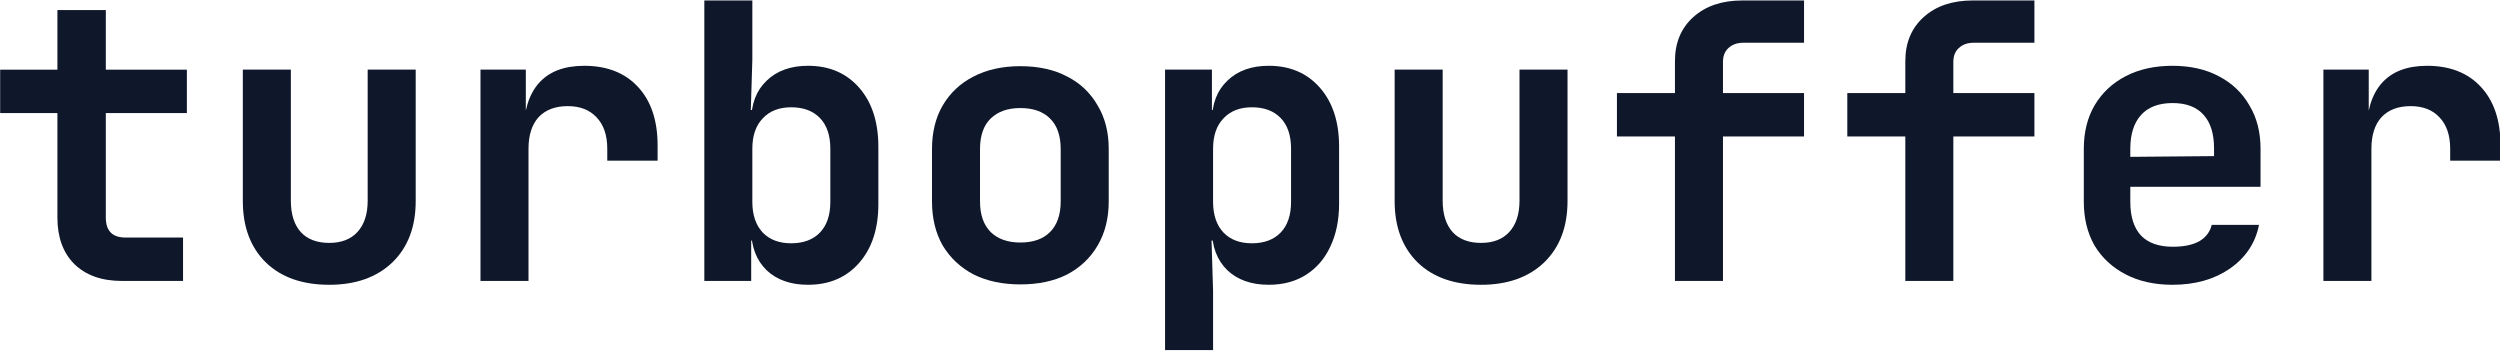 <svg fill="none" height="177" viewBox="0 0 1262 177" width="1262" xmlns="http://www.w3.org/2000/svg" xmlns:xlink="http://www.w3.org/1999/xlink"><clipPath id="a"><path d="m0 0h1262v177h-1262z"/></clipPath><g clip-path="url(#a)" fill="#0f172a"><path d="m1172.85 141.818v-106.666h22.89v20.364h6.01l-7.18 12.412c0-11.507 2.59-20.17 7.76-25.988s12.8-8.727 22.89-8.727c11.5 0 20.55 3.556 27.15 10.667 6.59 7.111 9.89 16.937 9.89 29.479v7.758h-25.41v-6.012c0-6.853-1.81-12.153-5.43-15.903-3.49-3.749-8.34-5.624-14.54-5.624-6.34 0-11.25 1.875-14.74 5.624-3.37 3.749-5.05 9.05-5.05 15.903v66.715z"/><path d="m1096.71 143.758c-9.05 0-16.94-1.746-23.66-5.237-6.72-3.49-11.96-8.339-15.71-14.545-3.62-6.335-5.43-13.705-5.43-22.109v-26.764c0-8.404 1.81-15.709 5.43-21.915 3.75-6.335 8.99-11.248 15.71-14.739 6.72-3.491 14.61-5.236 23.66-5.236 8.92 0 16.68 1.745 23.27 5.236 6.73 3.491 11.9 8.404 15.52 14.739 3.75 6.206 5.62 13.511 5.62 21.915v19.2h-65.74v7.564c0 7.499 1.81 13.188 5.43 17.067 3.62 3.749 8.98 5.624 16.09 5.624 5.43 0 9.83-.905 13.19-2.715 3.36-1.94 5.5-4.719 6.4-8.34h23.86c-1.81 9.18-6.73 16.55-14.74 22.109-7.89 5.431-17.52 8.146-28.9 8.146zm20.94-63.03v-5.818c0-7.37-1.74-12.994-5.23-16.873-3.49-4.008-8.73-6.012-15.71-6.012s-12.28 2.004-15.9 6.012c-3.62 4.008-5.43 9.697-5.43 17.067v4.073l44.02-.388z"/><path d="m961.803 141.818v-72.921h-29.284v-21.915h29.284v-16.097c0-9.309 3.103-16.743 9.309-22.303 6.207-5.56 14.417-8.339 24.631-8.339h31.227v21.333h-30.645c-3.103 0-5.625.905-7.564 2.715-1.81 1.681-2.715 4.008-2.715 6.982v15.709h40.924v21.915h-40.924v72.921z"/><path d="m845.515 141.818v-72.921h-29.285v-21.915h29.285v-16.097c0-9.309 3.103-16.743 9.309-22.303 6.206-5.56 14.417-8.339 24.631-8.339h31.224v21.333h-30.642c-3.104 0-5.625.905-7.564 2.715-1.81 1.681-2.715 4.008-2.715 6.982v15.709h40.921v21.915h-40.921v72.921z"/><path d="m747.652 143.758c-13.576 0-24.242-3.75-32-11.249-7.758-7.628-11.636-17.971-11.636-31.03v-66.327h24.242v66.133c0 6.853 1.681 12.154 5.042 15.903 3.362 3.62 8.146 5.431 14.352 5.431 6.077 0 10.796-1.811 14.158-5.431 3.49-3.749 5.236-9.05 5.236-15.903v-66.133h24.242v66.327c0 13.059-3.943 23.402-11.83 31.03-7.887 7.499-18.489 11.249-31.806 11.249z"/><path d="m588.115 176.728v-141.576h23.661v20.364h5.43l-5.43 5.624c0-8.663 2.586-15.45 7.757-20.364 5.172-5.042 12.154-7.564 20.946-7.564 10.731 0 19.329 3.685 25.794 11.055 6.464 7.37 9.697 17.261 9.697 29.673v28.897c0 8.274-1.487 15.515-4.461 21.721-2.844 6.077-6.917 10.796-12.218 14.157-5.301 3.362-11.572 5.043-18.812 5.043-8.792 0-15.774-2.457-20.946-7.37-5.171-5.042-7.757-11.895-7.757-20.557l5.43 5.624h-5.624l.776 25.406v29.867zm43.83-53.916c6.207 0 11.055-1.81 14.546-5.43s5.236-8.792 5.236-15.515v-26.764c0-6.723-1.745-11.895-5.236-15.515s-8.339-5.43-14.546-5.43c-6.076 0-10.86 1.875-14.351 5.624-3.491 3.62-5.236 8.727-5.236 15.321v26.764c0 6.594 1.745 11.766 5.236 15.515 3.491 3.62 8.275 5.43 14.351 5.43z"/><path d="m515.076 143.564c-9.051 0-16.938-1.681-23.661-5.043-6.594-3.49-11.765-8.339-15.515-14.545-3.62-6.335-5.43-13.77-5.43-22.303v-26.376c0-8.533 1.81-15.903 5.43-22.109 3.75-6.335 8.921-11.184 15.515-14.546 6.723-3.491 14.61-5.236 23.661-5.236 9.18 0 17.066 1.746 23.66 5.236 6.594 3.362 11.701 8.21 15.322 14.546 3.749 6.206 5.624 13.511 5.624 21.915v26.57c0 8.533-1.875 15.968-5.624 22.303-3.621 6.206-8.728 11.055-15.322 14.545-6.594 3.362-14.48 5.043-23.66 5.043zm0-21.14c6.464 0 11.442-1.745 14.933-5.236 3.62-3.62 5.43-8.792 5.43-15.515v-26.376c0-6.853-1.81-12.024-5.43-15.515-3.491-3.491-8.469-5.236-14.933-5.236-6.336 0-11.313 1.746-14.934 5.236-3.62 3.491-5.43 8.663-5.43 15.515v26.376c0 6.723 1.81 11.895 5.43 15.515 3.621 3.491 8.598 5.236 14.934 5.236z"/><path d="m407.904 143.758c-8.792 0-15.774-2.457-20.946-7.37-5.172-5.042-7.757-11.895-7.757-20.557l5.43 5.624h-5.43v20.363h-23.661v-141.575h24.242v29.867l-.775 25.406h5.624l-5.43 5.624c0-8.663 2.585-15.45 7.757-20.364 5.172-5.042 12.154-7.564 20.946-7.564 10.731 0 19.329 3.685 25.794 11.055 6.464 7.37 9.697 17.325 9.697 29.867v28.897c0 12.412-3.233 22.303-9.697 29.672-6.465 7.37-15.063 11.055-25.794 11.055zm-8.534-20.946c6.206 0 11.055-1.81 14.546-5.43s5.236-8.792 5.236-15.515v-26.764c0-6.723-1.745-11.895-5.236-15.515s-8.34-5.43-14.546-5.43c-6.076 0-10.86 1.875-14.351 5.624-3.491 3.62-5.237 8.727-5.237 15.321v26.764c0 6.594 1.746 11.766 5.237 15.515 3.491 3.62 8.275 5.43 14.351 5.43z"/><path d="m242.549 141.818v-106.666h22.885v20.364h6.012l-7.176 12.412c0-11.507 2.586-20.17 7.758-25.988 5.171-5.818 12.8-8.727 22.884-8.727 11.508 0 20.558 3.556 27.152 10.667s9.891 16.937 9.891 29.479v7.758h-25.406v-6.012c0-6.853-1.81-12.153-5.43-15.903-3.491-3.749-8.34-5.624-14.546-5.624-6.335 0-11.248 1.875-14.739 5.624-3.362 3.749-5.043 9.05-5.043 15.903v66.715z"/><path d="m166.213 143.758c-13.576 0-24.243-3.75-32-11.249-7.758-7.628-11.637-17.971-11.637-31.03v-66.327h24.243v66.133c0 6.853 1.68 12.154 5.042 15.903 3.362 3.62 8.145 5.431 14.352 5.431 6.076 0 10.795-1.811 14.157-5.431 3.491-3.749 5.236-9.05 5.236-15.903v-66.133h24.243v66.327c0 13.059-3.944 23.402-11.83 31.03-7.887 7.499-18.489 11.249-31.806 11.249z"/><path d="m61.561 141.819c-10.214 0-18.23-2.845-24.049-8.534-5.689-5.689-8.533-13.511-8.533-23.466v-52.752h-28.897v-21.915h28.897v-30.061h24.436v30.061h40.921v21.915h-40.921v52.752c0 6.723 3.297 10.084 9.891 10.084h29.091v21.916z"/></g></svg>
